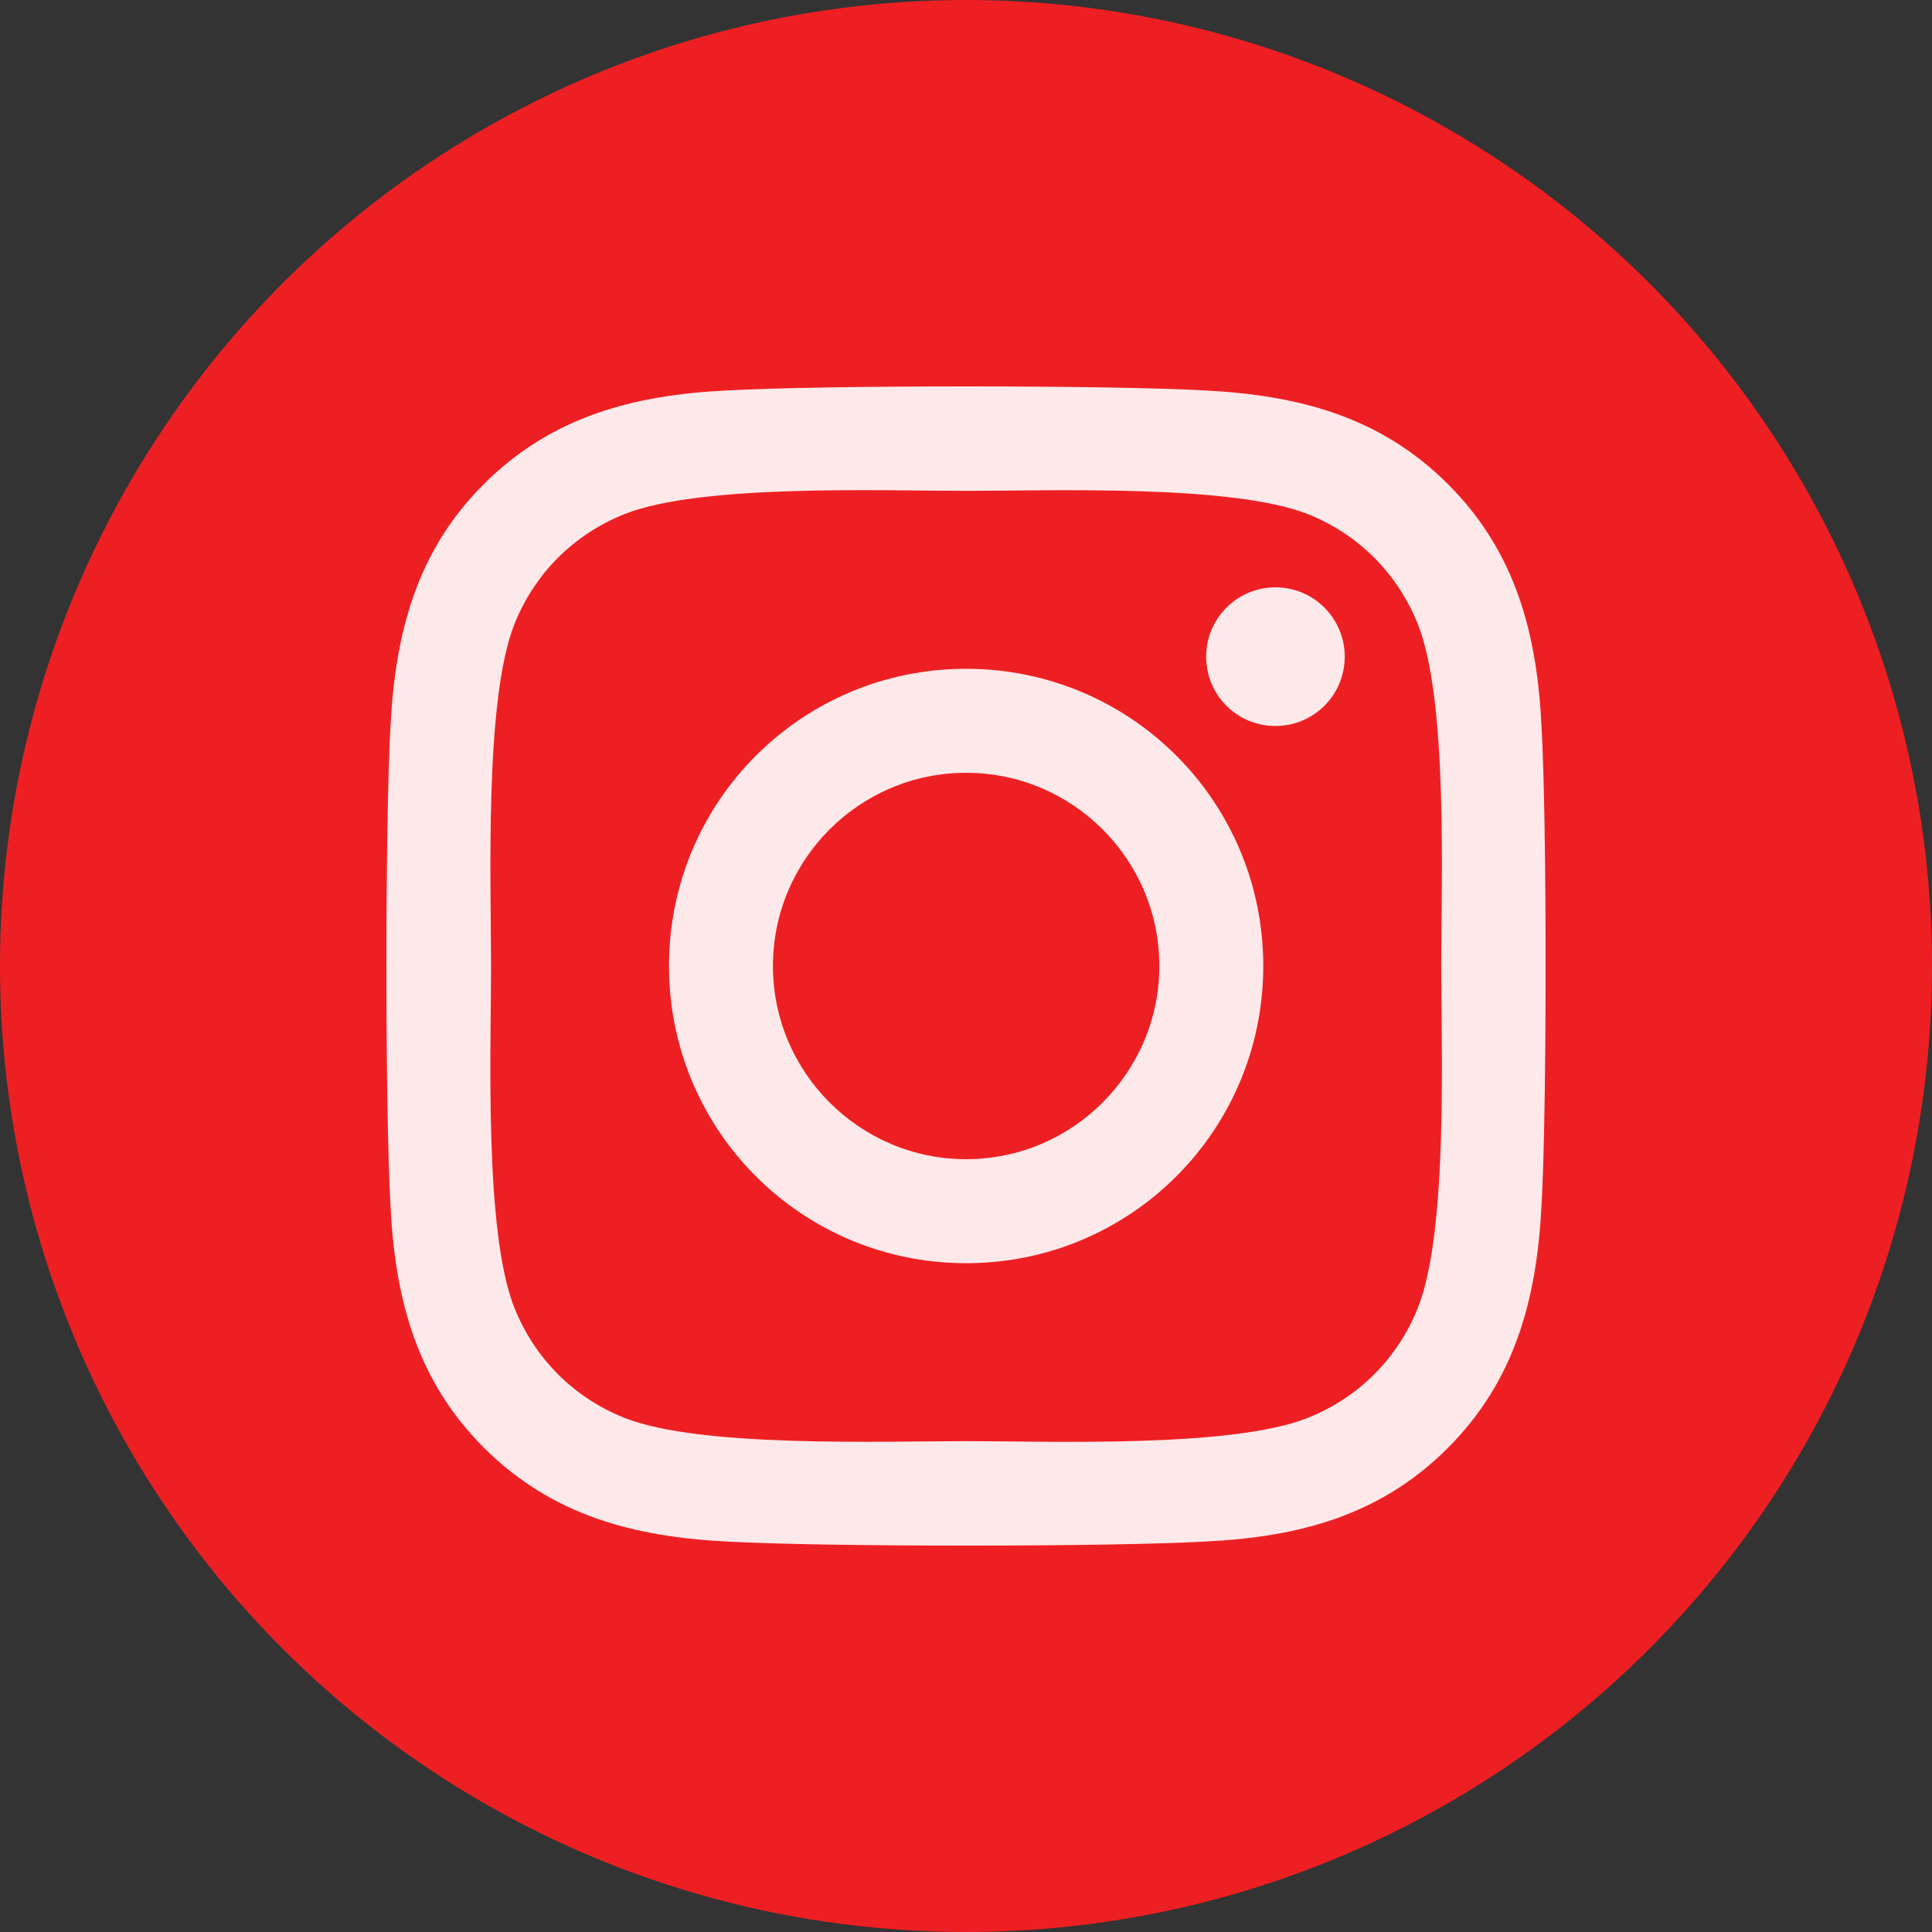 <svg width="30" height="30" viewBox="0 0 30 30" fill="none" xmlns="http://www.w3.org/2000/svg">
<rect x="0" y="0" width="30" height="30" fill="#333333" stroke="none"/>
<circle cx="15" cy="15" r="15" fill="#EE1F23"/>
<path opacity="0.9" d="M15.002 10.385C12.448 10.385 10.388 12.445 10.388 15C10.388 17.555 12.448 19.615 15.002 19.615C17.556 19.615 19.616 17.555 19.616 15C19.616 12.445 17.556 10.385 15.002 10.385ZM15.002 18C13.352 18 12.002 16.655 12.002 15C12.002 13.345 13.348 12 15.002 12C16.656 12 18.002 13.345 18.002 15C18.002 16.655 16.652 18 15.002 18ZM20.881 10.196C20.881 10.795 20.399 11.273 19.805 11.273C19.206 11.273 18.729 10.791 18.729 10.196C18.729 9.602 19.21 9.12 19.805 9.12C20.399 9.12 20.881 9.602 20.881 10.196ZM23.937 11.289C23.869 9.847 23.539 8.57 22.483 7.517C21.431 6.465 20.154 6.136 18.712 6.063C17.227 5.979 12.773 5.979 11.288 6.063C9.85 6.132 8.573 6.461 7.517 7.513C6.461 8.566 6.136 9.843 6.063 11.285C5.979 12.771 5.979 17.225 6.063 18.711C6.132 20.153 6.461 21.43 7.517 22.483C8.573 23.535 9.846 23.864 11.288 23.937C12.773 24.021 17.227 24.021 18.712 23.937C20.154 23.869 21.431 23.539 22.483 22.483C23.535 21.43 23.864 20.153 23.937 18.711C24.021 17.225 24.021 12.775 23.937 11.289ZM22.017 20.306C21.704 21.093 21.098 21.7 20.307 22.017C19.122 22.487 16.311 22.378 15.002 22.378C13.693 22.378 10.878 22.483 9.697 22.017C8.91 21.703 8.304 21.097 7.987 20.306C7.517 19.121 7.625 16.309 7.625 15C7.625 13.691 7.521 10.875 7.987 9.694C8.3 8.907 8.906 8.3 9.697 7.983C10.882 7.513 13.693 7.622 15.002 7.622C16.311 7.622 19.126 7.517 20.307 7.983C21.094 8.296 21.7 8.903 22.017 9.694C22.487 10.879 22.379 13.691 22.379 15C22.379 16.309 22.487 19.125 22.017 20.306Z" fill="white"/>
</svg>
